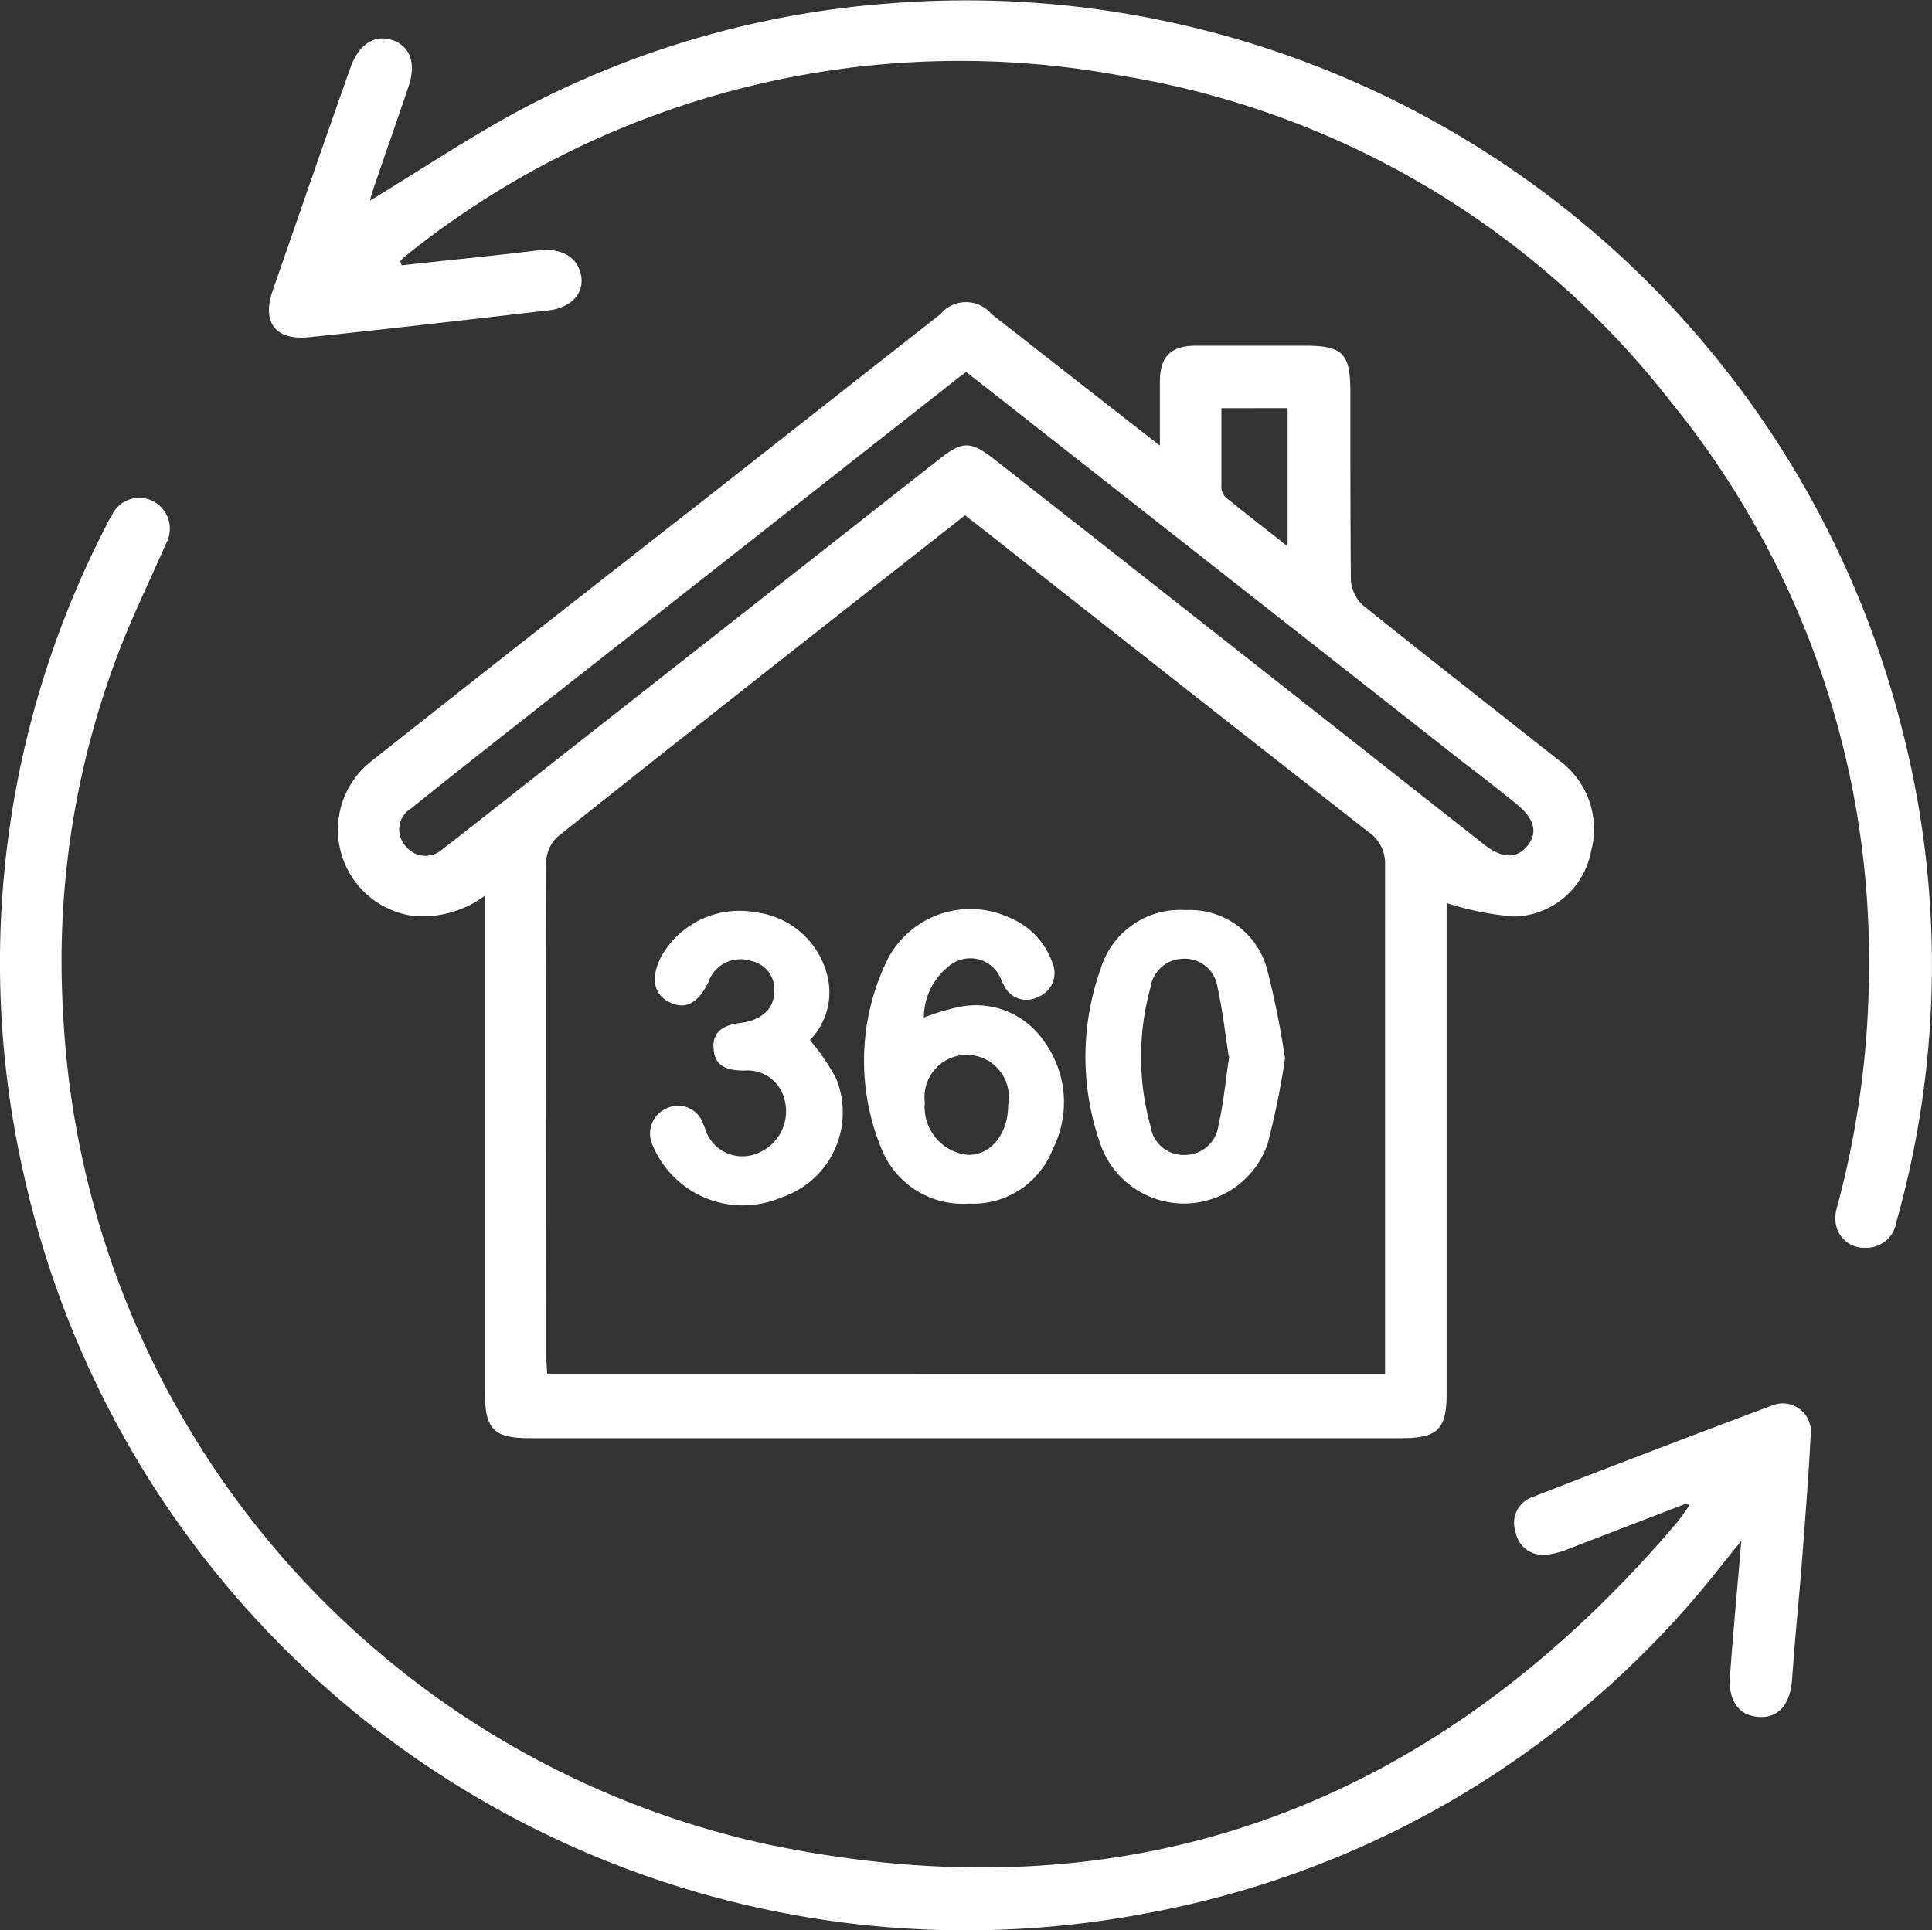 <?xml version="1.0" encoding="UTF-8"?>
<svg xmlns="http://www.w3.org/2000/svg" width="56.036" height="56.001" viewBox="0 0 56.036 56.001">
  <rect x="0" y="0" width="56.036" height="56.001" fill="#333333" stroke="none"/>
  <g id="ico-360-view" transform="translate(-78.624 -67.63)">
    <path id="Path_27" data-name="Path 27" d="M148.081,143.2a2.992,2.992,0,0,1-2.177.571,2.523,2.523,0,0,1-1.081-4.5q4.752-3.761,9.534-7.492l6.936-5.45a.966.966,0,0,1,1.486,0c1.591,1.246,3.183,2.492,4.879,3.813v-1.847c0-.736.315-1.051,1.051-1.051h3.153c1.111,0,1.321.225,1.321,1.351,0,1.817,0,3.633.015,5.45a1.081,1.081,0,0,0,.36.736c1.862,1.5,3.753,2.973,5.63,4.459a2.464,2.464,0,0,1,.976,2.672,2.322,2.322,0,0,1-2.237,1.892,8.646,8.646,0,0,1-1.952-.39v14.248c0,1.021-.27,1.276-1.306,1.276H149.387c-1.051,0-1.306-.255-1.306-1.336V143.2Zm26.108,13.887V142.313a1.1,1.1,0,0,0-.5-.976q-5.495-4.3-10.99-8.633c-.225-.18-.465-.36-.691-.54-3.979,3.123-7.912,6.216-11.816,9.323a1.039,1.039,0,0,0-.33.691c-.015,4.789,0,9.594,0,14.383,0,.165.015.33.03.525Zm-12.146-29.081c-.12.09-.21.15-.3.225q-5.99,4.707-11.966,9.4c-1.276,1.006-2.567,2.012-3.828,3.033a.713.713,0,0,0-.18,1.081.732.732,0,0,0,1.1.09c.105-.075.21-.165.315-.24q7.049-5.54,14.083-11.065c.661-.525.9-.525,1.576,0,.811.631,1.621,1.276,2.432,1.907q5.9,4.639,11.786,9.278c.54.42.961.42,1.276.015.285-.375.18-.766-.33-1.186-.525-.42-1.051-.841-1.591-1.246-4.774-3.753-9.534-7.492-14.353-11.275Zm7.4,1.051v2.237a.444.444,0,0,0,.12.345c.57.465,1.156.916,1.8,1.426v-4.009Z" transform="translate(-55.393 -49.585)" fill="#fff"></path>
    <path id="Path_28" data-name="Path 28" d="M127.564,192.978c-1.141.435-2.3.886-3.438,1.321a2.144,2.144,0,0,1-.586.165.812.812,0,0,1-.961-.661.794.794,0,0,1,.5-1.006q3.468-1.351,6.951-2.657a.818.818,0,0,1,1.111.871c-.06,1.231-.165,2.462-.255,3.693-.09,1.141-.21,2.267-.285,3.408-.06.706-.39,1.1-.961,1.066s-.886-.45-.841-1.156c.09-1.261.21-2.522.33-3.949-.24.285-.375.465-.525.646a27.44,27.44,0,0,1-16.695,10.149A27.983,27.983,0,0,1,79.311,183.43a27.647,27.647,0,0,1,2.387-18.8,2.98,2.98,0,0,1,.165-.3.878.878,0,0,1,1.231-.405.9.9,0,0,1,.345,1.216c-.48,1.1-1.006,2.162-1.426,3.288a25.074,25.074,0,0,0-1.561,10.284A26,26,0,0,0,100.8,202.857c10.629,2.252,19.442-1.066,26.454-9.308a5.972,5.972,0,0,0,.36-.5.327.327,0,0,0-.06-.075Z" transform="translate(0 -81.739)" fill="#fff"></path>
    <path id="Path_29" data-name="Path 29" d="M134.446,75.327c1.321-.15,2.627-.27,3.949-.435.661-.075,1.141.18,1.246.736.09.51-.285.931-.946,1.006-2.327.27-4.639.54-6.966.781-.961.09-1.351-.435-1.036-1.351.751-2.162,1.5-4.339,2.267-6.5.24-.661.706-.946,1.216-.766s.691.676.45,1.366c-.345,1.021-.706,2.042-1.051,3.063-.03.105-.06.21-.06.225,1.486-.9,2.958-1.892,4.519-2.717a27.1,27.1,0,0,1,10.479-3,28,28,0,0,1,29.441,21.049,27.472,27.472,0,0,1-.165,14.293.879.879,0,0,1-.9.751.831.831,0,0,1-.856-.676,1.109,1.109,0,0,1,.045-.54,26.921,26.921,0,0,0,.916-7.086,25.616,25.616,0,0,0-5.765-16.26,25.356,25.356,0,0,0-15.944-9.443A25.689,25.689,0,0,0,134.6,75.012a2.309,2.309,0,0,0-.2.18.283.283,0,0,0,.03.12Z" transform="translate(-44.161)" fill="#fff"></path>
    <path id="Path_30" data-name="Path 30" d="M247.267,246.507a6.566,6.566,0,0,1,.976-.3,2.391,2.391,0,0,1,2.522.976,3,3,0,0,1,.255,3.138,2.476,2.476,0,0,1-2.432,1.576,2.535,2.535,0,0,1-2.522-1.561,6.682,6.682,0,0,1,.15-5.495,2.7,2.7,0,0,1,3.5-1.261,2.2,2.2,0,0,1,1.291,1.321.743.743,0,0,1-.39.991.72.72,0,0,1-1.006-.315c-.045-.075-.075-.165-.12-.255a.96.96,0,0,0-1.516-.285,1.889,1.889,0,0,0-.691,1.471Zm2.462,2.522a1.224,1.224,0,1,0-2.417-.06,1.389,1.389,0,0,0,1.261,1.516C249.234,250.485,249.729,249.87,249.729,249.029Z" transform="translate(-141.863 -149.35)" fill="#fff"></path>
    <path id="Path_31" data-name="Path 31" d="M294.106,247.777a23.174,23.174,0,0,1-.51,2.507,2.566,2.566,0,0,1-4.849,0,7.6,7.6,0,0,1,0-5.06,2.407,2.407,0,0,1,2.477-1.727,2.315,2.315,0,0,1,2.372,1.772,25.222,25.222,0,0,1,.5,2.492Zm-1.636-.03c-.105-.676-.18-1.366-.33-2.027a.955.955,0,0,0-1.006-.811.965.965,0,0,0-.931.826,7.528,7.528,0,0,0,0,4.039.965.965,0,0,0,.991.826.977.977,0,0,0,.976-.856c.15-.646.21-1.321.315-2.012Z" transform="translate(-178.207 -149.464)" fill="#fff"></path>
    <path id="Path_32" data-name="Path 32" d="M208.893,247.419a6.67,6.67,0,0,1,.766,1.111A2.6,2.6,0,0,1,208.082,252a2.835,2.835,0,0,1-3.738-1.516.8.8,0,0,1,.435-1.081.764.764,0,0,1,1.036.48.627.627,0,0,1,.06.15,1.13,1.13,0,0,0,1.5.691,1.311,1.311,0,0,0,.8-1.546A1.108,1.108,0,0,0,207,248.32c-.465,0-.856-.105-.886-.631-.045-.51.3-.691.781-.751.616-.075.976-.42.976-.9a.838.838,0,0,0-.676-.9.98.98,0,0,0-1.231.616q-.45.923-1.126.586c-.465-.225-.555-.706-.255-1.306a2.6,2.6,0,0,1,2.747-1.306,2.437,2.437,0,0,1,2.087,1.862,1.981,1.981,0,0,1-.525,1.862Z" transform="translate(-106.792 -149.632)" fill="#fff"></path>
  </g>
</svg>
